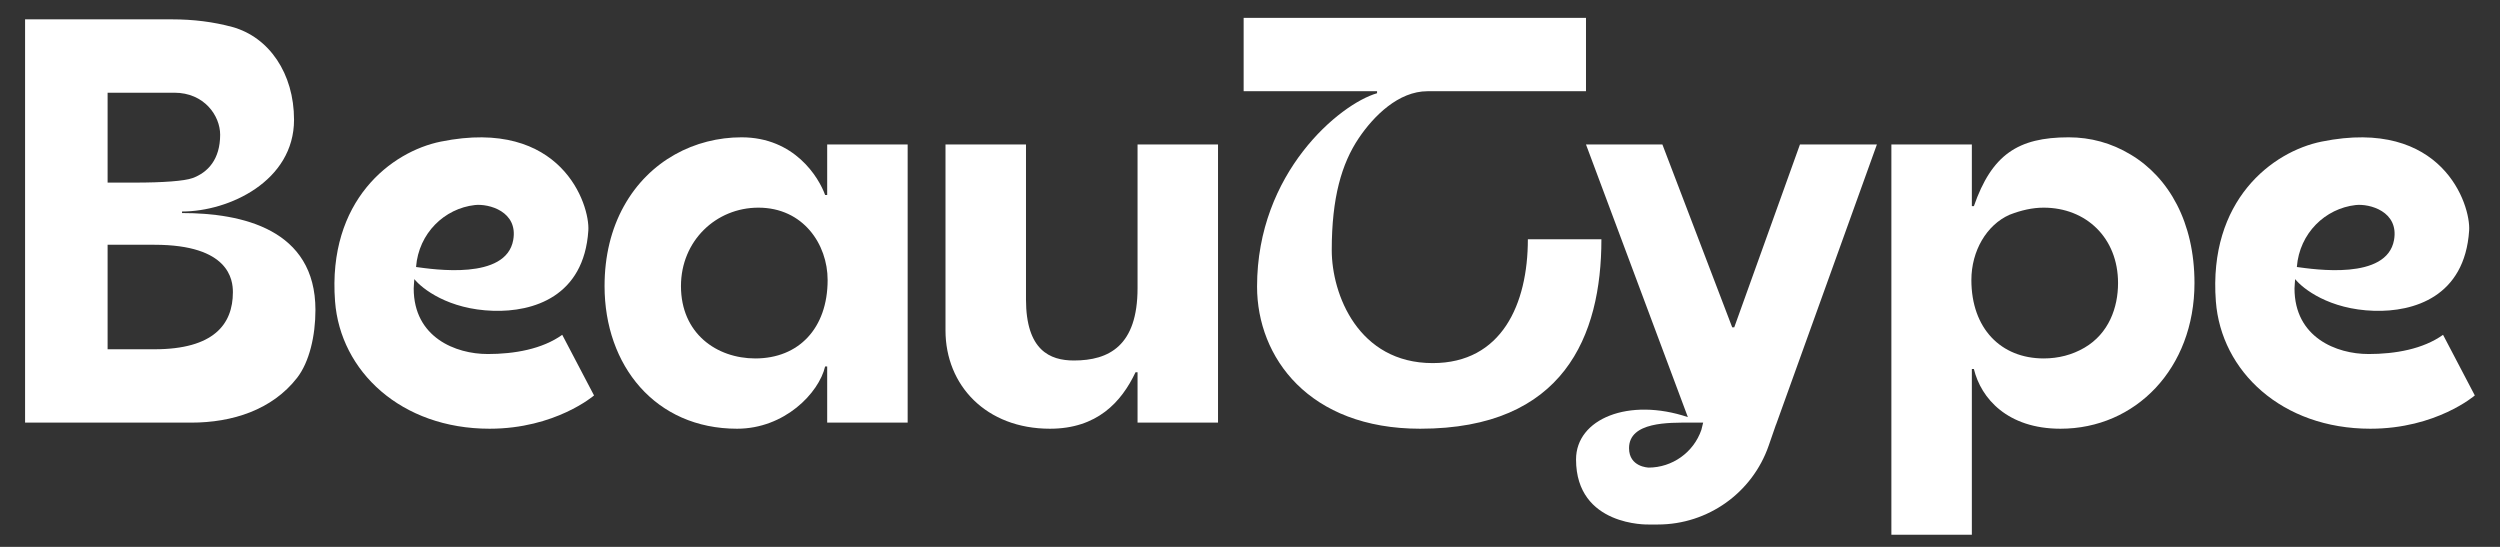 <svg width="96" height="21" viewBox="0 0 96 21" fill="none" xmlns="http://www.w3.org/2000/svg">
<rect x="0" y="0" width="96" height="21" fill="#333333" stroke="none"/>
<path d="M0.963 0.743H6.597C7.437 0.743 8.201 0.841 8.924 1.037C10.333 1.427 11.291 2.819 11.291 4.599C11.291 6.954 8.796 8.122 6.99 8.122V8.181C9.282 8.181 12.113 8.793 12.113 11.901C12.113 12.899 11.879 13.901 11.409 14.508C10.45 15.74 8.924 16.229 7.339 16.229H0.963V0.743ZM5.169 7.012C6.264 7.012 7.08 6.951 7.388 6.84C7.99 6.623 8.454 6.111 8.454 5.172C8.454 4.45 7.848 3.56 6.694 3.56H4.132V7.012H5.17H5.169ZM5.931 13.412C8.201 13.412 8.943 12.457 8.943 11.221C8.943 10.751 8.81 9.399 5.931 9.399H4.132V13.412H5.932H5.931Z" fill="white"/>
<path d="M23.215 10.986C23.215 9.832 23.469 8.795 23.958 7.915C24.936 6.154 26.695 5.273 28.475 5.273C30.512 5.273 31.442 6.812 31.685 7.489H31.764V5.548H34.854V16.229H31.764V14.072H31.685C31.446 15.094 30.127 16.463 28.303 16.463C25.165 16.463 23.215 14.037 23.215 10.986ZM31.781 10.752C31.781 9.382 30.844 7.974 29.122 7.974C27.499 7.974 26.149 9.245 26.149 10.986C26.149 12.806 27.519 13.764 29.005 13.764C30.667 13.764 31.781 12.61 31.781 10.752Z" fill="white"/>
<path d="M36.307 12.688V5.548H39.398V11.495C39.398 13.451 40.317 13.843 41.237 13.843C42.587 13.843 43.682 13.276 43.682 11.065V5.548H46.772V16.229H43.682V14.296H43.604C43.061 15.442 42.128 16.463 40.317 16.463C37.872 16.463 36.307 14.801 36.307 12.688Z" fill="white"/>
<path d="M75.797 14.169H75.719V20.533H72.629V5.548H75.719V7.916H75.797C76.485 5.945 77.485 5.273 79.436 5.273C80.277 5.273 81.079 5.489 81.823 5.939C83.29 6.819 84.268 8.54 84.268 10.869C84.268 14.156 81.998 16.463 79.123 16.463C77.089 16.463 76.07 15.3 75.797 14.169ZM80.042 13.353C80.981 12.805 81.333 11.808 81.333 10.869C81.333 9.128 80.1 7.974 78.477 7.974C78.047 7.974 77.616 8.072 77.166 8.247C76.285 8.638 75.701 9.636 75.701 10.752C75.701 12.611 76.834 13.764 78.477 13.764C79.044 13.764 79.572 13.627 80.042 13.353Z" fill="white"/>
<path d="M58.67 9.189C58.67 11.68 57.665 13.943 55.015 13.943C52.157 13.943 51.139 11.303 51.139 9.605C51.139 7.596 51.516 6.285 52.181 5.299C52.75 4.456 53.701 3.503 54.818 3.503H60.902V0.685H47.756V3.502H52.879V3.58C51.45 3.992 48.271 6.623 48.271 11.005C48.271 13.722 50.261 16.463 54.534 16.463C60.05 16.463 61.494 12.903 61.494 9.189H58.669H58.67Z" fill="white"/>
<path d="M69.118 5.548L66.595 12.57H66.517L63.836 5.548H60.902L64.814 16.017C62.55 15.257 60.52 16.076 60.52 17.642C60.52 20.223 63.3 20.141 63.3 20.141H63.662C65.581 20.141 67.29 18.925 67.918 17.111L68.197 16.306H68.2L72.073 5.547H69.118V5.548ZM65.332 16.509C65.032 17.374 64.216 17.956 63.299 17.956V17.954C63.299 17.954 62.555 17.936 62.555 17.209C62.555 16.188 64.102 16.229 64.893 16.229H65.401L65.332 16.509Z" fill="white"/>
<path d="M18.72 13.594C17.505 13.594 15.886 12.963 15.886 11.075C15.886 11.007 15.906 10.784 15.91 10.717C16.206 11.085 17.216 11.883 18.945 11.935C20.469 11.981 22.424 11.396 22.592 8.855C22.657 7.867 21.565 4.499 16.93 5.437C15.035 5.82 12.571 7.689 12.866 11.572C13.069 14.254 15.398 16.463 18.8 16.463C21.331 16.463 22.811 15.185 22.811 15.185L21.59 12.857C20.821 13.406 19.756 13.595 18.72 13.595V13.594ZM18.233 7.874C18.771 7.813 19.901 8.12 19.708 9.215C19.434 10.774 16.63 10.34 15.976 10.253C16.078 8.947 17.073 8.005 18.233 7.874Z" fill="white"/>
<path d="M90.943 13.594C89.727 13.594 88.109 12.963 88.109 11.075C88.109 11.007 88.129 10.784 88.133 10.717C88.428 11.085 89.439 11.883 91.167 11.935C92.691 11.981 94.646 11.396 94.815 8.855C94.88 7.867 93.788 4.499 89.153 5.437C87.258 5.82 84.794 7.689 85.089 11.572C85.292 14.254 87.621 16.463 91.023 16.463C93.554 16.463 95.033 15.185 95.033 15.185L93.813 12.857C93.044 13.406 91.979 13.595 90.943 13.595V13.594ZM90.456 7.874C90.994 7.813 92.123 8.12 91.931 9.215C91.656 10.774 88.852 10.34 88.199 10.253C88.3 8.947 89.295 8.005 90.456 7.874Z" fill="white"/>
</svg>
